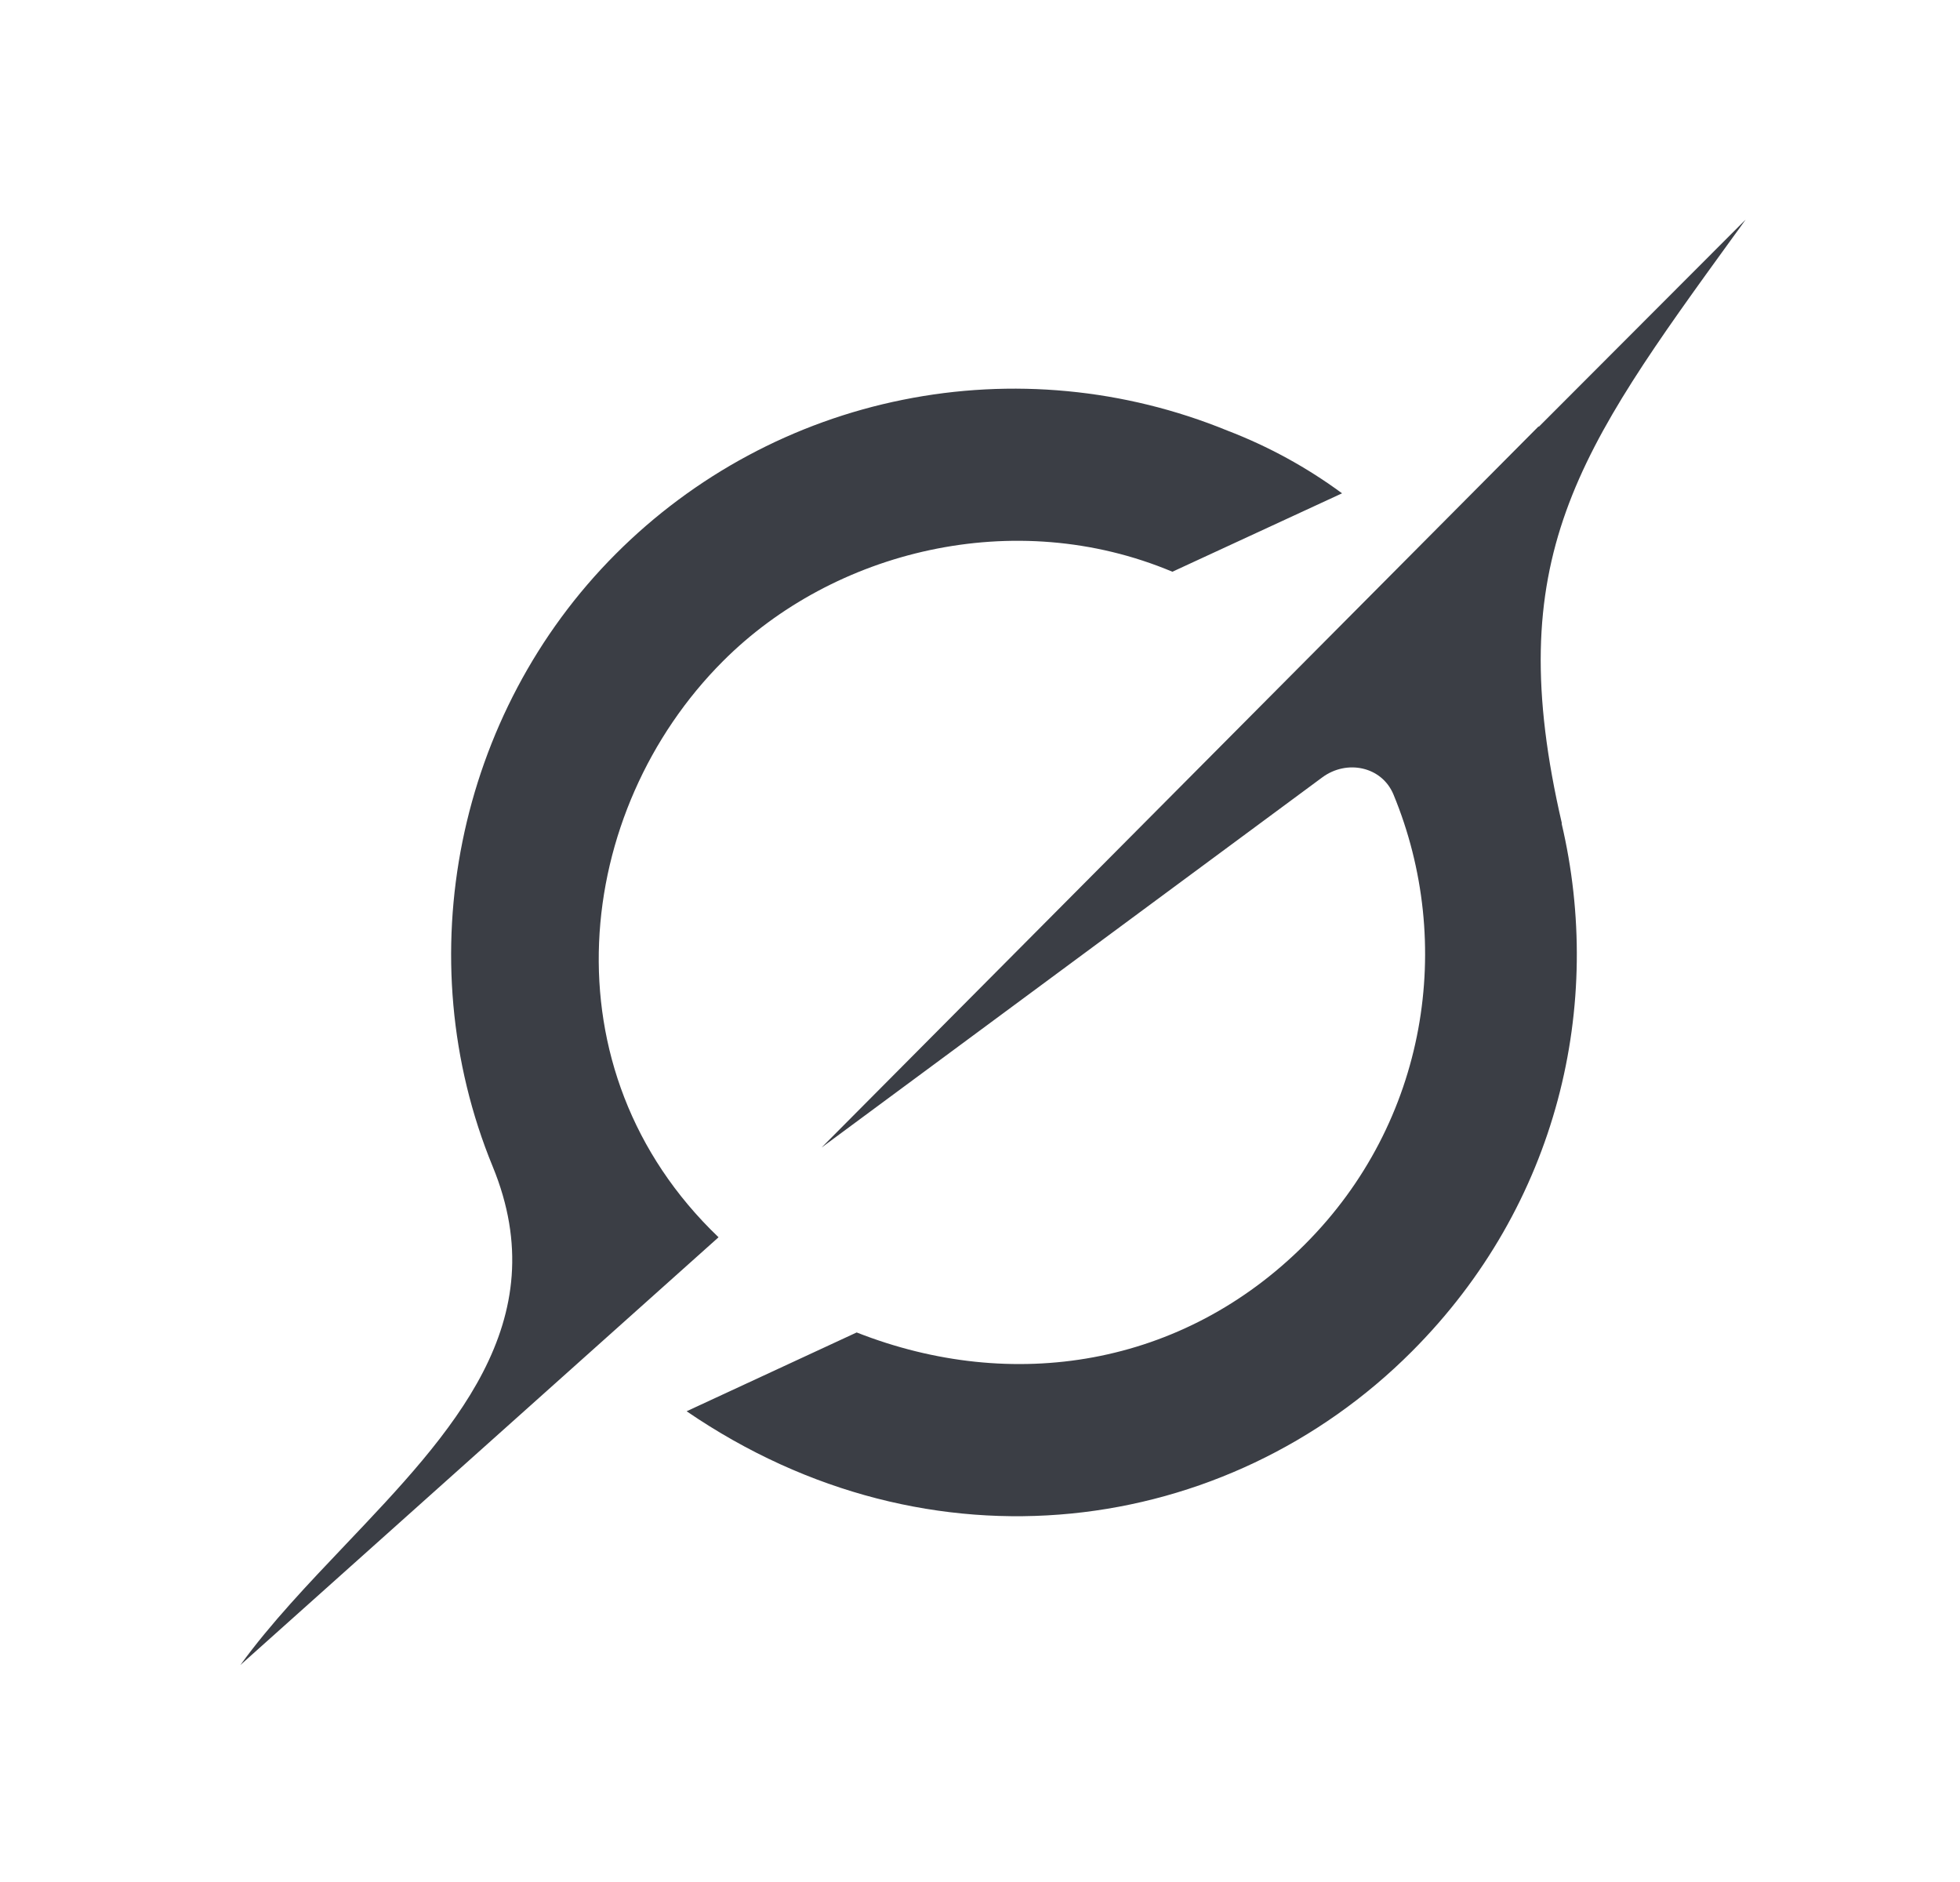 <svg width="25" height="24" viewBox="0 0 25 24" fill="none" xmlns="http://www.w3.org/2000/svg">
<g clip-path="url(#clip0_1076_18691)">
<path fill-rule="evenodd" clip-rule="evenodd" d="M10.482 14.632L16.865 9.914C17.178 9.682 17.625 9.773 17.774 10.132C18.558 12.027 18.208 14.304 16.646 15.867C15.086 17.43 12.913 17.773 10.927 16.992L8.758 17.997C11.87 20.126 15.647 19.6 18.008 17.235C19.881 15.36 20.461 12.804 19.918 10.499L19.923 10.505C19.137 7.119 20.117 5.765 22.123 2.998C22.171 2.933 22.219 2.867 22.266 2.8L19.626 5.444V5.436L10.48 14.633M9.165 15.778C6.931 13.642 7.317 10.337 9.222 8.431C10.63 7.021 12.939 6.445 14.954 7.291L17.118 6.291C16.669 5.96 16.177 5.691 15.655 5.491C14.345 4.955 12.905 4.818 11.517 5.098C10.128 5.377 8.854 6.062 7.854 7.064C5.827 9.093 5.19 12.213 6.284 14.875C7.102 16.865 5.762 18.272 4.412 19.693C3.933 20.197 3.453 20.7 3.066 21.233L9.162 15.781" fill="#3B3E45"/>
</g>
<defs>
<clipPath id="clip0_1076_18691">
<rect width="19.2" height="19.2" fill="white" transform="translate(3.066 2.4)"/>
</clipPath>
</defs>
</svg>
